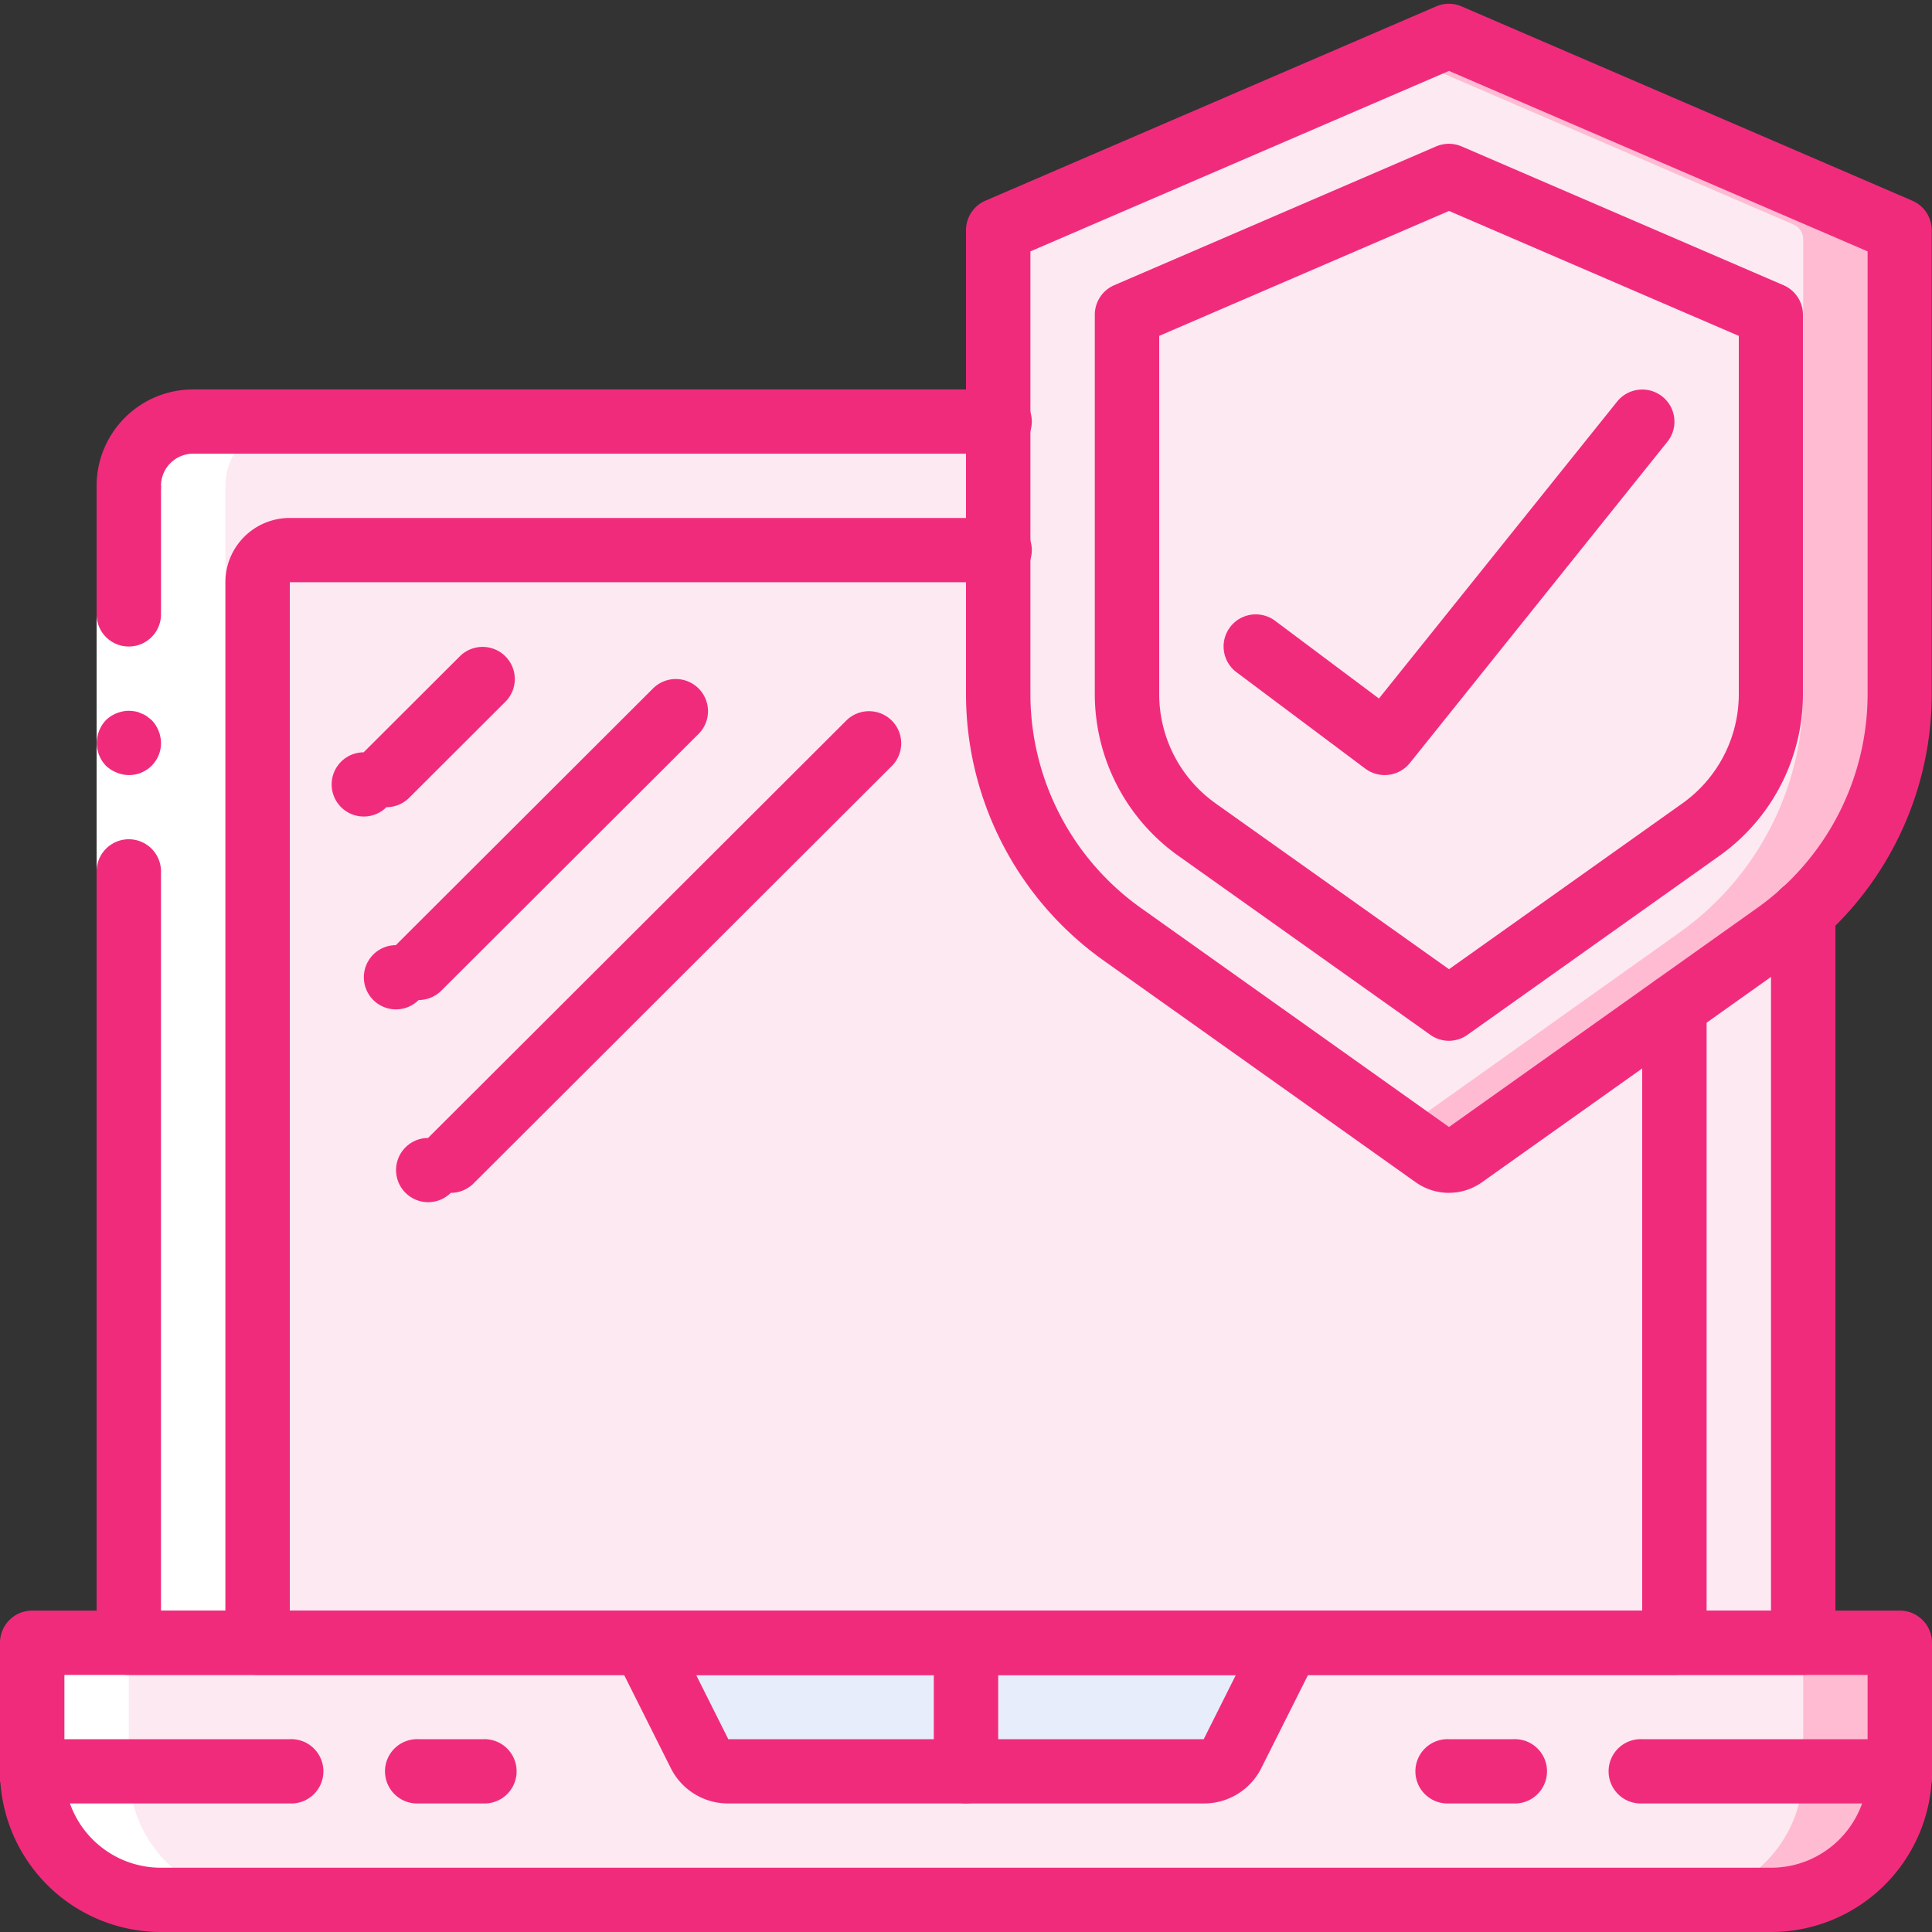 <svg xmlns="http://www.w3.org/2000/svg" width="60" height="60" viewBox="0 0 60 60">
    <rect x="0" y="0" width="60" height="60" fill="#333333" stroke="none"/>
    <g fill="none" fill-rule="nonzero">
        <path fill="#FDE9F1" d="M56 28.322v25.69H4V15.088a2.004 2.004 0 0 1 2-1.996h25l25 15.23z"/>
        <path fill="#FDE9F1" d="M53 28.322v25.69H4V15.088a2.004 2.004 0 0 1 2-1.996h22l25 15.23z"/>
        <path fill="#FEBBD2" d="M59 51.517v3.493a3.65 3.65 0 0 1-.13.998A3.99 3.99 0 0 1 55 59.002H5a3.99 3.99 0 0 1-3.87-2.994A3.65 3.65 0 0 1 1 55.01v-3.493a.5.5 0 0 1 .5-.5h57a.5.5 0 0 1 .5.5z"/>
        <path fill="#FDE9F1" d="M56 51.517v3.493a3.65 3.65 0 0 1-.13.998A3.99 3.99 0 0 1 52 59.002H5a3.99 3.99 0 0 1-3.87-2.994A3.65 3.65 0 0 1 1 55.01v-3.493a.5.5 0 0 1 .5-.5h54a.5.5 0 0 1 .5.5z"/>
        <path fill="#E8EDFC" d="M37.382 55.01H22.618a1 1 0 0 1-.894-.552L20 51.018h20l-1.724 3.44a1 1 0 0 1-.894.552z"/>
        <path fill="#FEBBD2" d="M59 7.433v14.102a9.132 9.132 0 0 1-3.87 7.446l-9.84 6.996a.513.513 0 0 1-.58 0l-1.21-.858-8.63-6.138A9.132 9.132 0 0 1 31 21.535V7.433c0-.199.118-.379.3-.46l12.2-5.26 1.3-.558a.553.553 0 0 1 .4 0l13.5 5.819c.182.08.3.26.3.459z"/>
        <path fill="#FDE9F1" d="M56 7.433v14.102a9.132 9.132 0 0 1-3.87 7.446l-8.63 6.138-8.63-6.138A9.132 9.132 0 0 1 31 21.535V7.433c0-.199.118-.379.3-.46l12.2-5.26 12.2 5.26c.182.081.3.261.3.46z"/>
        <path fill="#FDE9F1" d="M37.188 25.73A5.165 5.165 0 0 1 35 21.54V9.731L45 5.42 55 9.73v11.81a5.165 5.165 0 0 1-2.188 4.19L45 31.282l-7.812-5.55z"/>
        <path fill="#FFF" d="M5 59.002h3a3.99 3.99 0 0 1-3.87-2.994A3.643 3.643 0 0 1 4 55.01v-3.493a.5.5 0 0 1 .5-.5H7v-35.93a2.004 2.004 0 0 1 2-1.995H6a2.004 2.004 0 0 0-2 1.996v35.93H1.5a.5.5 0 0 0-.5.499v3.493c-.003.337.04.673.13.998A3.99 3.99 0 0 0 5 59.002z"/>
        <path fill="#F12B7B" d="M9 56.008H1a.999.999 0 1 1 0-1.996h8a.999.999 0 1 1 0 1.996zM15 56.008h-2a.999.999 0 1 1 0-1.996h2a.999.999 0 1 1 0 1.996zM59 56.008h-8a.999.999 0 1 1 0-1.996h8a.999.999 0 1 1 0 1.996zM47 56.008h-2a.999.999 0 1 1 0-1.996h2a.999.999 0 1 1 0 1.996zM12 25.068a.997.997 0 1 1-.707-1.704l3-2.994a1.001 1.001 0 0 1 1.402.013.997.997 0 0 1 .012 1.399l-3 2.994a1.001 1.001 0 0 1-.707.292zM13 31.057a.997.997 0 1 1-.707-1.704l8-7.985a1.001 1.001 0 0 1 1.402.013.997.997 0 0 1 .012 1.399l-8 7.984a1 1 0 0 1-.707.293zM14 37.045a.997.997 0 1 1-.707-1.704l13-12.974a1.001 1.001 0 0 1 1.402.012.997.997 0 0 1 .012 1.399l-13 12.974a1 1 0 0 1-.707.293zM45 37.045c-.371 0-.733-.115-1.035-.33l-9.676-6.875A10.158 10.158 0 0 1 30 21.584V7.15c0-.397.235-.757.6-.916l14-6.035c.253-.11.54-.11.792 0l14 6.035c.365.159.6.519.6.916v14.434a10.158 10.158 0 0 1-4.289 8.256l-9.676 6.874c-.3.214-.659.33-1.027.33zM32 7.807V21.58a8.16 8.16 0 0 0 3.449 6.63L45 35l9.551-6.787A8.16 8.16 0 0 0 58 21.584V7.807L45 2.202 32 7.807z"/>
        <path fill="#F12B7B" d="M45 32.323a1 1 0 0 1-.58-.186l-7.812-5.55A6.164 6.164 0 0 1 34 21.584V9.775c0-.397.235-.757.6-.916l10-4.312c.253-.108.54-.108.792 0l10 4.312c.365.159.6.519.6.916v11.809a6.165 6.165 0 0 1-2.608 5.004l-7.812 5.55a1.001 1.001 0 0 1-.572.185zm-7.231-7.36L45 30.1l7.231-5.138A4.165 4.165 0 0 0 54 21.584V10.431l-9-3.88-9 3.88v11.153a4.164 4.164 0 0 0 1.769 3.378z"/>
        <path fill="#F12B7B" d="M43 24.07c-.216 0-.427-.07-.6-.2l-4-2.994a.997.997 0 0 1 .207-1.716c.329-.14.707-.094.993.12l3.224 2.413 7.4-9.225a1.001 1.001 0 0 1 1.402-.152c.43.343.5.968.16 1.398l-8 9.98a1 1 0 0 1-.786.376zM55 60H5a5.001 5.001 0 0 1-5-4.99v-3.992a.999.999 0 0 1 1-.999h58c.552 0 1 .447 1 .999v3.992A5.001 5.001 0 0 1 55 60zM2 52.016v2.994a2.997 2.997 0 0 0 3 2.994h50c1.657 0 3-1.34 3-2.994v-2.994H2z"/>
        <path fill="#F12B7B" d="M37.382 56.008H22.618a1.987 1.987 0 0 1-1.789-1.104l-1.724-3.44A.996.996 0 0 1 20 50.019h20a1 1 0 0 1 .9 1.445l-1.729 3.446a1.988 1.988 0 0 1-1.789 1.098zm0-1.996l1-1.996H21.618l1 1.996h14.764z"/>
        <path fill="#F12B7B" d="M30 56.008c-.552 0-1-.447-1-.998v-3.992a.999.999 0 0 1 2 0v3.992a.999.999 0 0 1-1 .998z"/>
        <path fill="#FFF" d="M5 15.088v35.93H3v-35.93z"/>
        <path fill="#F12B7B" d="M4 20.078c.552 0 1-.447 1-.998v-3.992H3v3.992c0 .551.448.998 1 .998zM3 51.018h2V27.064a.999.999 0 0 0-2 0v23.954zM5 23.072a1.049 1.049 0 0 0-.29-.708l-.15-.12a.758.758 0 0 0-.18-.09.637.637 0 0 0-.18-.06 1.503 1.503 0 0 0-.2-.02 1.053 1.053 0 0 0-.71.29 1.03 1.03 0 0 0-.21.329c-.15.372-.069.798.21 1.088.096.09.208.161.33.21A.991.991 0 0 0 5 23.072z"/>
        <path fill="#F12B7B" d="M4 16.086c-.552 0-1-.447-1-.998a2.997 2.997 0 0 1 3-2.994h25a.999.999 0 1 1 0 1.996H6c-.552 0-1 .447-1 .998a.999.999 0 0 1-1 .998zM56 52.016H4a.999.999 0 1 1 0-1.997h51V28.322a.999.999 0 0 1 2 0v22.696a.999.999 0 0 1-1 .998z"/>
        <path fill="#F12B7B" d="M52 52.016H8c-.552 0-1-.447-1-.998V18.082c0-1.103.895-1.996 2-1.996h22a.999.999 0 1 1 0 1.996H9v31.937h42V31.256a.999.999 0 0 1 2 0v19.762a.999.999 0 0 1-1 .998z"/>
    </g>
</svg>
